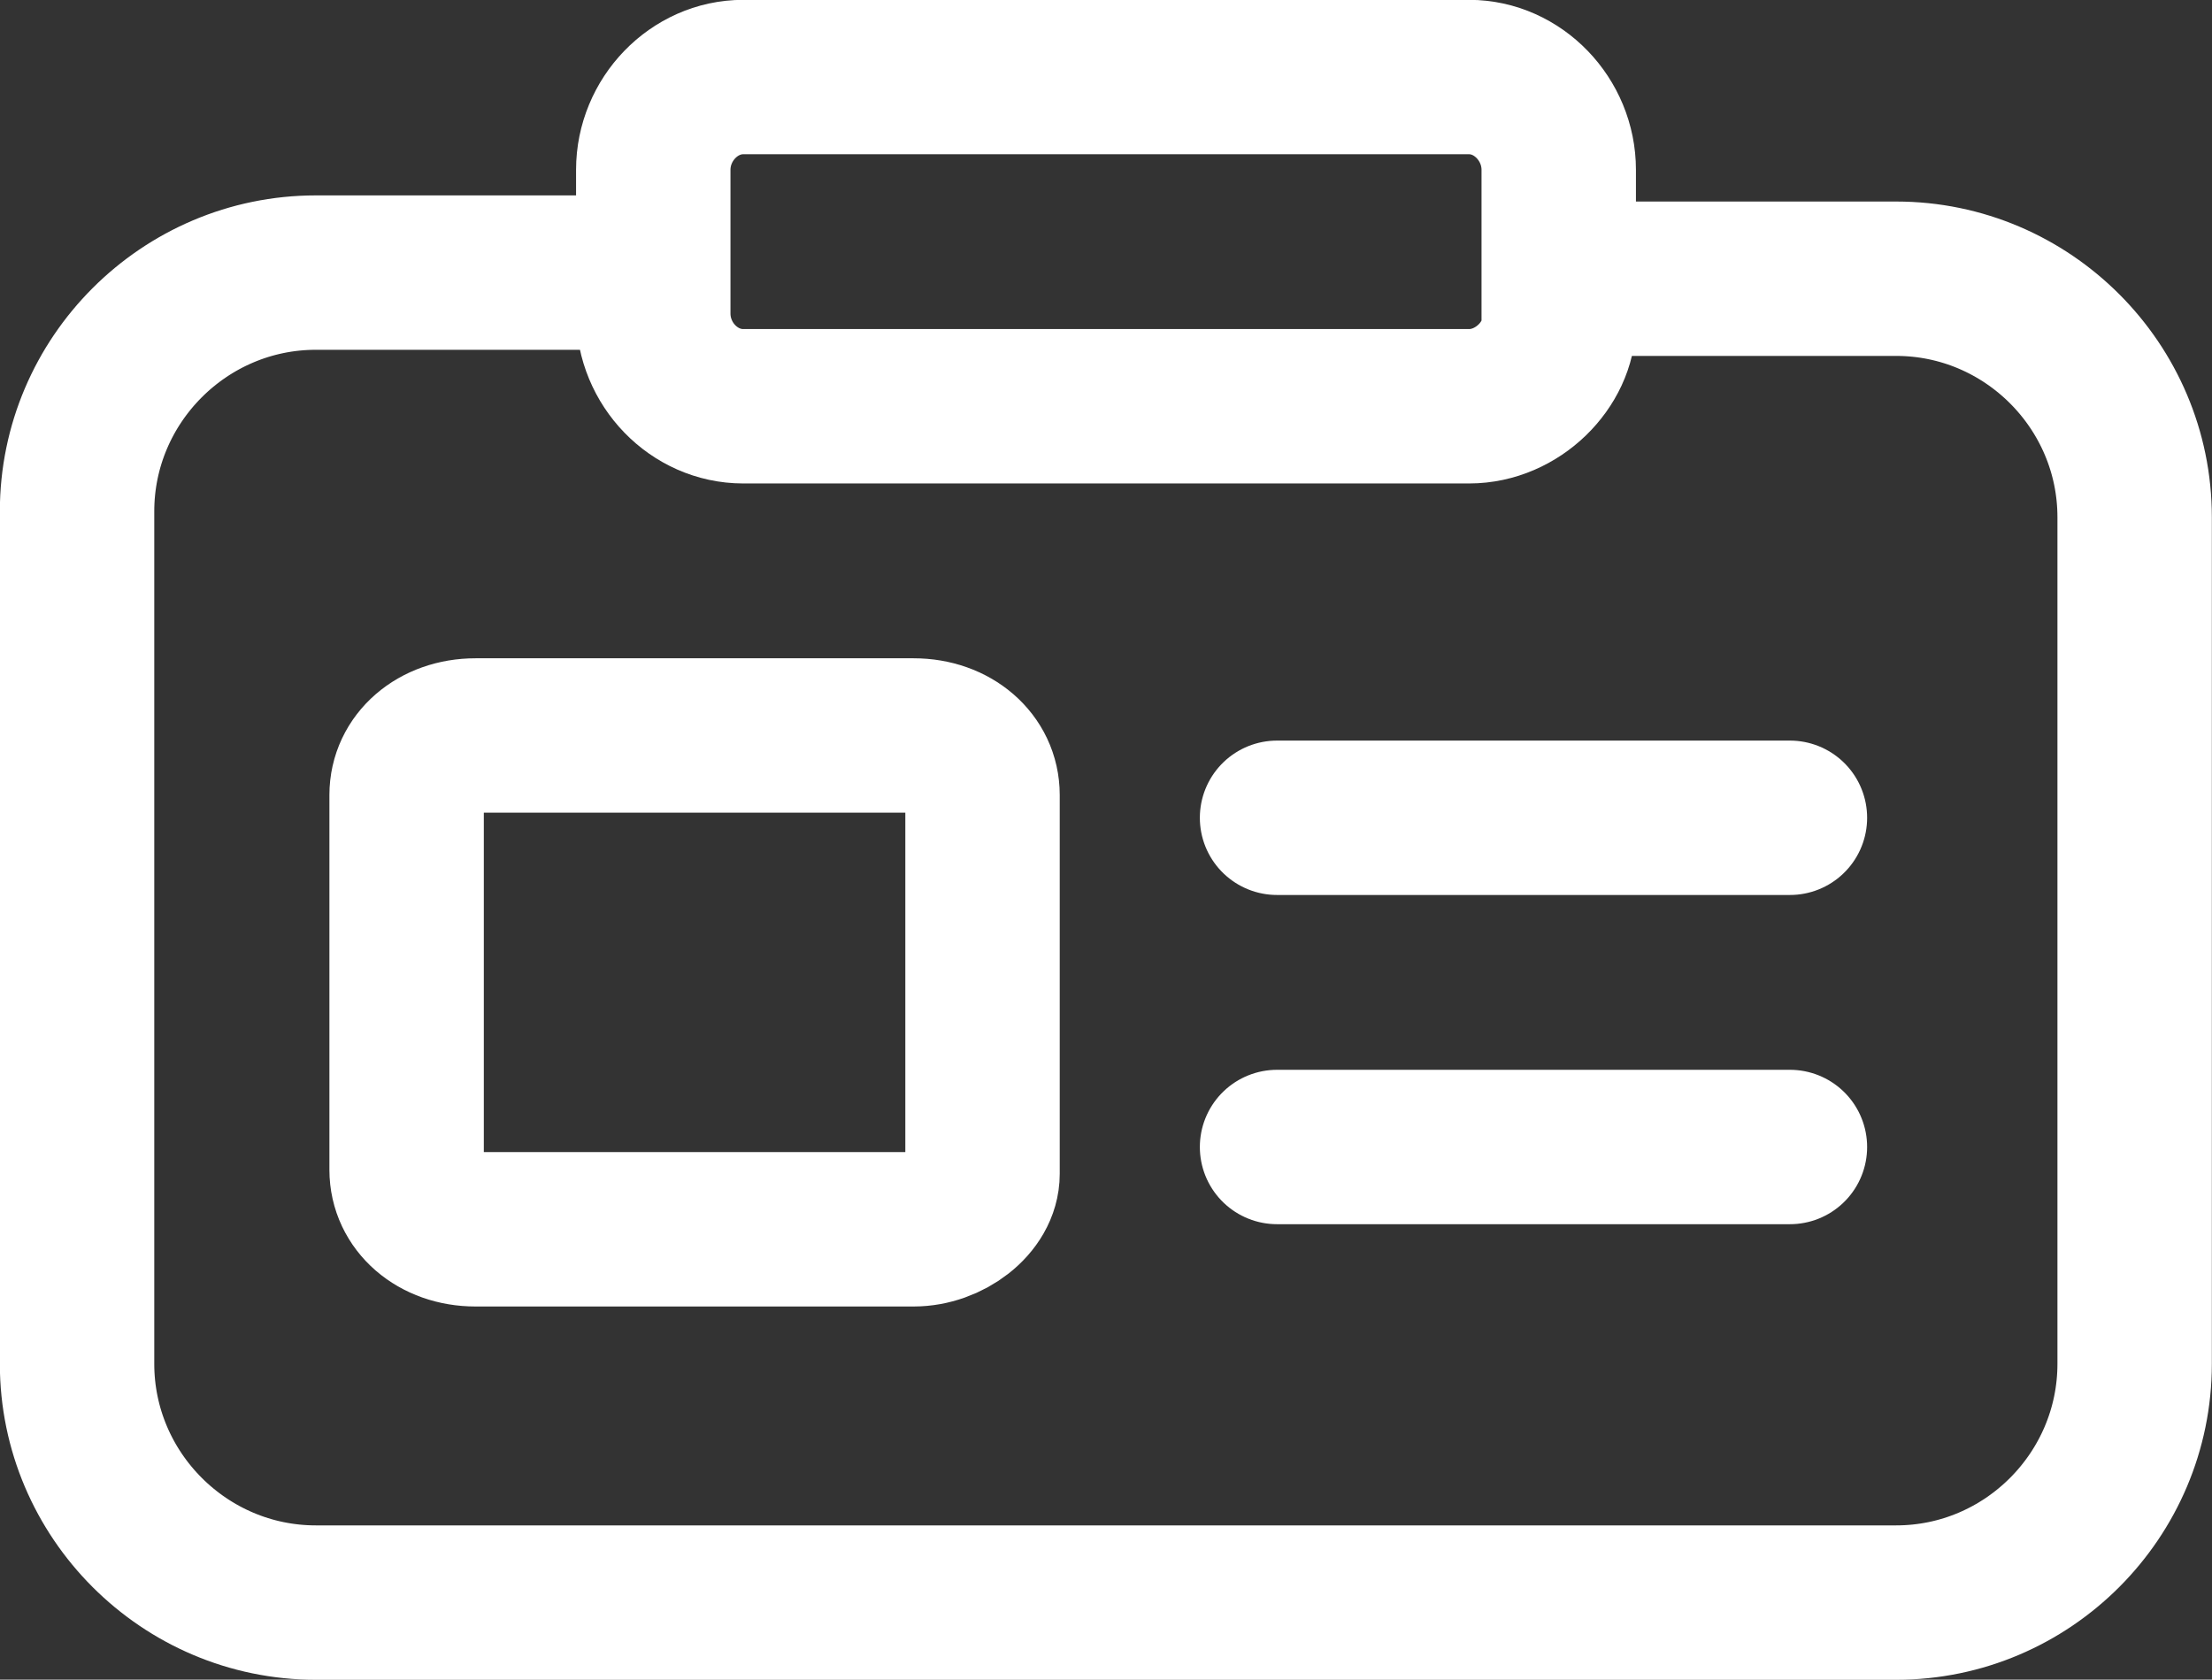 <?xml version="1.0" encoding="utf-8"?>
<svg xmlns="http://www.w3.org/2000/svg" fill="none" height="100%" overflow="visible" preserveAspectRatio="none" style="display: block;" viewBox="0 0 7.578 5.755" width="100%">
<rect x="0" y="0" width="7.578" height="5.755" fill="#333333" stroke="none"/>
<g id="Group 1000001766">
<path d="M5.34 0.955H6.496C6.946 0.955 7.313 1.323 7.313 1.772V4.673C7.313 5.123 6.946 5.491 6.496 5.491H1.082C0.632 5.491 0.264 5.123 0.264 4.673V1.752C0.264 1.302 0.632 0.934 1.082 0.934H2.238" id="Vector" stroke="white" stroke-miterlimit="10" stroke-width="0.529"/>
<path d="M5.033 1.392H2.546C2.378 1.392 2.238 1.248 2.238 1.074V0.582C2.238 0.409 2.378 0.264 2.546 0.264H5.033C5.2 0.264 5.34 0.409 5.34 0.582V1.103C5.34 1.248 5.2 1.392 5.033 1.392Z" id="Vector_2" stroke="white" stroke-miterlimit="10" stroke-width="0.529"/>
<g id="Group">
<path d="M3.13 4.212H1.629C1.494 4.212 1.393 4.124 1.393 4.008V2.724C1.393 2.608 1.494 2.52 1.629 2.52H3.13C3.265 2.52 3.366 2.608 3.366 2.724V4.022C3.366 4.124 3.248 4.212 3.13 4.212Z" id="Vector_3" stroke="white" stroke-miterlimit="10" stroke-width="0.529"/>
<path d="M4.375 2.802H6.132" id="Vector_4" stroke="white" stroke-linecap="round" stroke-miterlimit="10" stroke-width="0.529"/>
<path d="M4.375 3.93H6.132" id="Vector_5" stroke="white" stroke-linecap="round" stroke-miterlimit="10" stroke-width="0.529"/>
</g>
</g>
</svg>